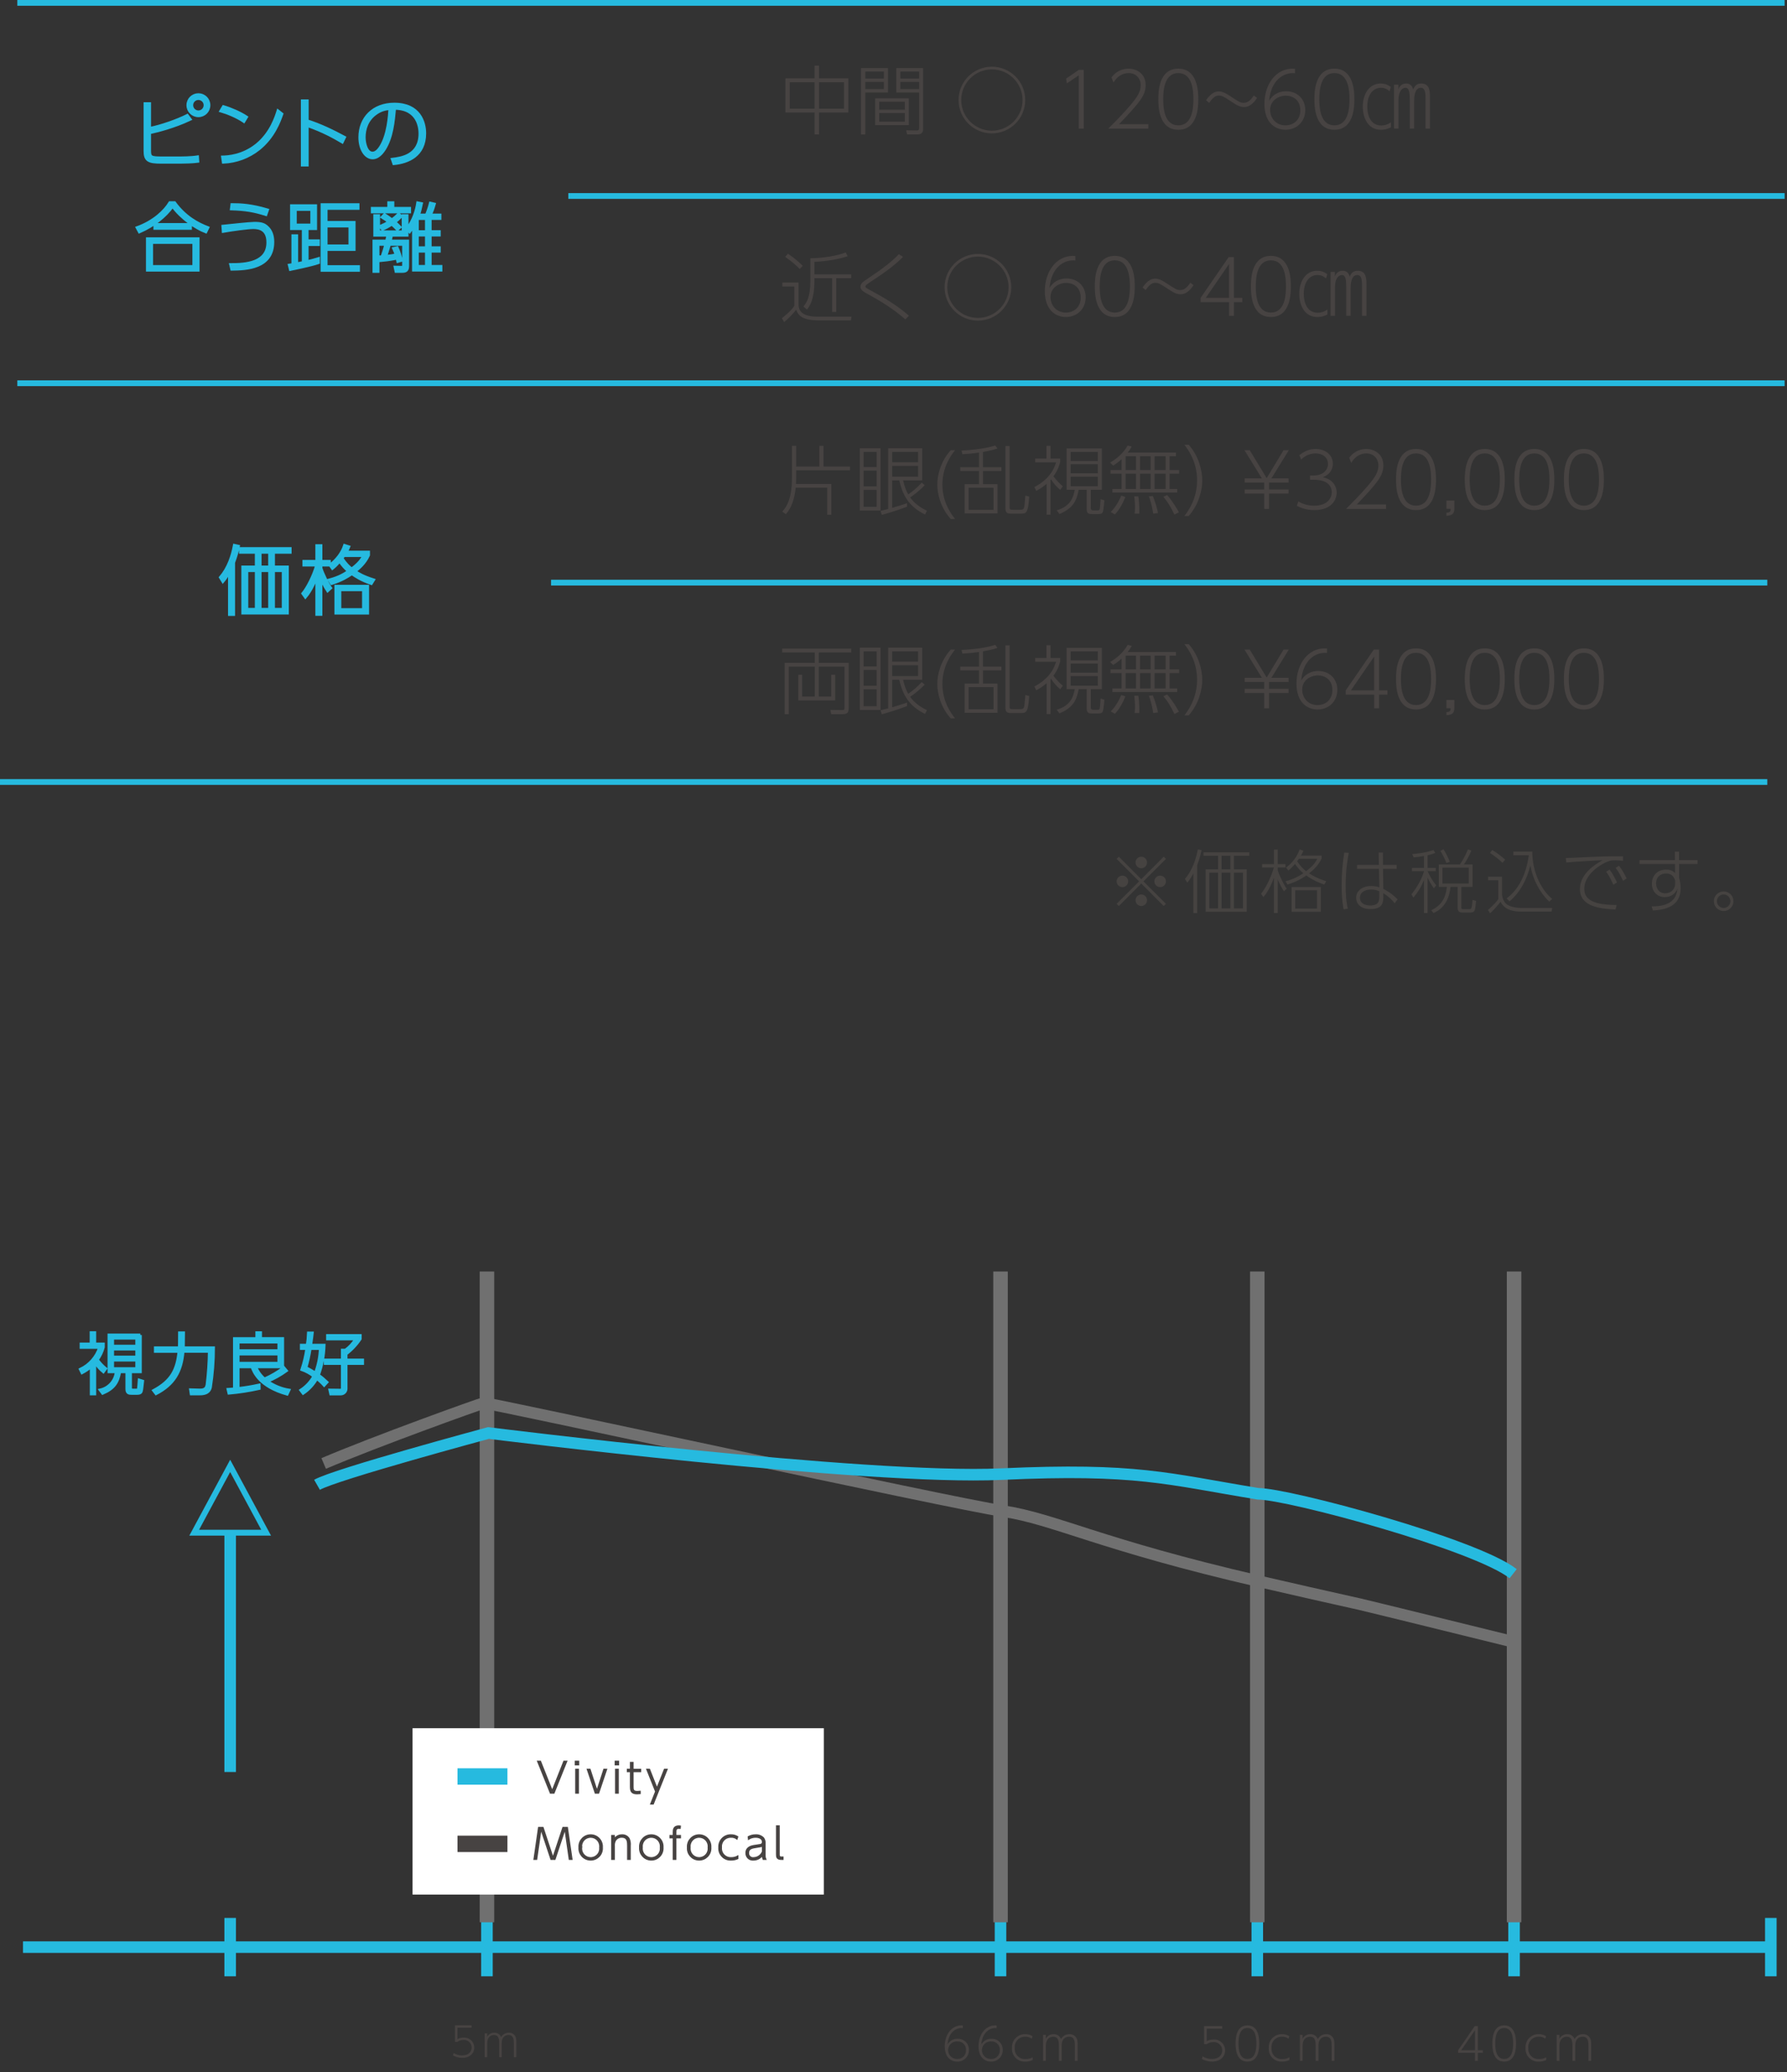 <?xml version="1.0" encoding="utf-8"?>
<!-- Generator: Adobe Illustrator 27.5.0, SVG Export Plug-In . SVG Version: 6.00 Build 0)  -->
<svg version="1.1" id="レイヤー_1" xmlns="http://www.w3.org/2000/svg" xmlns:xlink="http://www.w3.org/1999/xlink" x="0px"
	 y="0px" width="309.41px" height="358.666px" viewBox="0 0 309.41 358.666"
	 style="enable-background:new 0 0 309.41 358.666;" xml:space="preserve">
<rect x="0" y="0" width="309.41" height="358.666" fill="#333333" stroke="none"/>
<style type="text/css">
	.st0{enable-background:new    ;}
	.st1{fill:#474342;}
	.st2{fill:#26BADF;}
	.st3{fill:none;stroke:#26BAE0;stroke-width:0.5;}
	.st4{fill:none;stroke:#26BADF;}
	.st5{fill:#464341;}
	.st6{fill:#26BADF;stroke:#26BAE0;stroke-width:0.5;}
	.st7{fill:none;stroke:#26BADF;stroke-width:2;}
	.st8{fill:none;stroke:#474342;stroke-width:1.5;}
	.st9{fill:none;stroke:#707070;stroke-width:1.5;}
	.st10{fill:none;stroke:#707070;stroke-width:2;}
	.st11{fill:#FFFFFF;}
	.st12{fill:none;stroke:#26BADF;stroke-width:2.835;}
	.st13{fill:none;stroke:#474342;stroke-width:2.835;}
	.st14{fill:#474342;stroke:#474342;stroke-width:0.2;}
</style>
<g id="グループ_2321" transform="translate(-19.001 -22633.066)">
	<g class="st0">
		<path class="st1" d="M160.034,22646.627v-2.197h0.78v2.197h5.07v5.914h-5.07v3.797
			h-0.78v-3.797h-5.044v-5.914H160.034z M160.034,22647.303h-4.29v4.576h4.29
			V22647.303z M165.13,22647.303h-4.316v4.576h4.316V22647.303z"/>
		<path class="st1" d="M172.761,22644.857v4.227h-3.939v7.254h-0.741v-11.48H172.761z
			 M172.046,22645.457h-3.224v1.209h3.224V22645.457z M172.046,22647.25h-3.224v1.236h3.224
			V22647.25z M176.362,22654.727h-5.837v-4.643h5.837V22654.727z M175.673,22650.682h-4.445
			v1.379h4.445V22650.682z M175.673,22652.633h-4.445v1.494h4.445V22652.633z
			 M178.832,22644.857v10.584c0,0.896-0.779,0.896-0.975,0.896h-1.794l-0.169-0.715
			l1.781,0.025c0.351,0,0.468-0.051,0.468-0.428v-6.137h-3.965v-4.227H178.832z
			 M178.144,22645.457h-3.25v1.209h3.25V22645.457z M178.144,22647.25h-3.25v1.236h3.25V22647.25z"/>
		<path class="st1" d="M196.513,22650.383c0,3.186-2.587,5.773-5.772,5.773
			c-3.172,0-5.772-2.574-5.772-5.773c0-3.223,2.613-5.771,5.772-5.771
			C193.912,22644.611,196.513,22647.172,196.513,22650.383z M185.437,22650.383
			c0,2.939,2.392,5.305,5.304,5.305c2.925,0,5.305-2.379,5.305-5.305
			c0-2.938-2.393-5.303-5.305-5.303
			C187.841,22645.08,185.437,22647.42,185.437,22650.383z"/>
		<path class="st1" d="M205.794,22645.158h0.857v10.166h-0.87v-9.219l-2.067,1.404
			l-0.117-0.844L205.794,22645.158z"/>
		<path class="st1" d="M217.832,22654.557v0.768h-6.942
			c0.937-0.924,2.562-2.535,3.913-4.148c1.157-1.377,1.703-2.262,1.703-3.367
			c0-1.209-0.858-2.092-2.067-2.092c-1.144,0-2.041,0.623-2.639,1.637
			l-0.351-0.883c1.117-1.521,2.651-1.521,2.95-1.521
			c1.326,0,2.965,0.793,2.965,2.834c0,1.066-0.364,1.951-1.404,3.238
			c-0.507,0.637-1.534,1.807-3.198,3.535H217.832z"/>
		<path class="st1" d="M219.561,22650.24c0-1.131,0.013-5.291,3.458-5.291
			c3.419,0,3.458,4.121,3.458,5.291c0,1.184-0.039,5.291-3.458,5.291
			C219.573,22655.531,219.561,22651.359,219.561,22650.24z M225.632,22650.24
			c0-1.482-0.169-4.523-2.613-4.523c-2.405,0-2.613,2.951-2.613,4.523
			c0,1.508,0.182,4.525,2.613,4.525
			C225.437,22654.766,225.632,22651.787,225.632,22650.24z"/>
		<path class="st1" d="M227.828,22650.41c0.923-1.34,1.69-1.521,2.197-1.521
			c0.715,0,1.326,0.402,1.938,0.793c1.625,1.066,1.819,1.184,2.404,1.184
			c0.819,0,1.353-0.715,1.729-1.275l0.559,0.43
			c-0.377,0.572-1.131,1.572-2.223,1.572c-0.806,0-1.287-0.311-2.522-1.131
			c-0.896-0.584-1.325-0.857-1.897-0.857s-1.054,0.391-1.651,1.273
			L227.828,22650.41z"/>
		<path class="st1" d="M243.221,22645.742c-2.016-0.207-4.187,1.273-4.473,4.758
			c0.897-1.469,2.236-1.637,2.951-1.637c1.872,0,3.302,1.299,3.302,3.25
			c0,2.145-1.611,3.418-3.419,3.418c-1.755,0-3.653-1.182-3.653-4.484
			c0-3.393,1.989-6.098,4.876-6.098c0.169,0,0.247,0.014,0.416,0.025V22645.742z
			 M241.647,22649.629c-1.287,0-2.73,0.832-2.73,2.457
			c0,1.365,0.962,2.68,2.652,2.68c1.391,0,2.574-0.924,2.574-2.588
			C244.144,22650.24,242.713,22649.629,241.647,22649.629z"/>
		<path class="st1" d="M246.587,22650.24c0-1.131,0.014-5.291,3.458-5.291
			c3.42,0,3.459,4.121,3.459,5.291c0,1.184-0.039,5.291-3.459,5.291
			C246.601,22655.531,246.587,22651.359,246.587,22650.24z M252.658,22650.24
			c0-1.482-0.169-4.523-2.613-4.523c-2.404,0-2.612,2.951-2.612,4.523
			c0,1.508,0.182,4.525,2.612,4.525
			C252.464,22654.766,252.658,22651.787,252.658,22650.24z"/>
		<path class="st1" d="M259.834,22655.104c-0.247,0.117-0.845,0.428-1.729,0.428
			c-2.404,0-3.146-2.314-3.146-4.018c0-2.131,1.092-3.99,3.094-3.99
			c0.923,0,1.431,0.363,1.755,0.586l-0.208,0.754
			c-0.26-0.223-0.688-0.6-1.508-0.6c-1.43,0-2.353,1.287-2.353,3.25
			c0,1.561,0.598,3.277,2.418,3.277c0.637,0,1.156-0.195,1.677-0.547V22655.104z
			 M261.134,22648.498c0.104-0.26,0.403-0.975,1.339-0.975
			c0.963,0,1.157,0.807,1.209,1.041c0.156-0.365,0.43-1.041,1.404-1.041
			c1.508,0,1.508,1.43,1.508,2.496v5.305h-0.767v-4.889c0-1.156,0-2.172-0.832-2.172
			c-1.118,0-1.144,1.809-1.144,2.236v4.824h-0.755v-4.902
			c0-1.326-0.104-2.158-0.74-2.158c-0.585,0-1.209,0.586-1.209,2.094v4.967h-0.768
			v-7.592h0.754V22648.498z"/>
	</g>
	<g class="st0">
		<path class="st1" d="M157.265,22681.975v3.68c0,0.805,0.156,2.223,3.237,2.223h5.928
			l-0.091,0.65h-5.486c-2.964,0-3.627-0.859-4.017-1.859
			c-0.364,0.611-1.612,1.795-2.054,2.145l-0.403-0.662
			c0.143-0.117,1.716-1.34,2.158-2.158v-3.342h-2.08v-0.676H157.265z
			 M157.46,22679.621c-0.65-0.676-1.326-1.248-2.509-2.092l0.481-0.547
			c0.767,0.508,1.833,1.352,2.561,2.105L157.46,22679.621z M160.008,22680.559h6.37
			v0.662h-2.587v5.85h-0.702v-5.85h-3.081v0.559c0,3.172-0.845,4.303-1.274,4.875
			l-0.624-0.52c0.481-0.611,1.196-1.521,1.196-4.381v-3.979
			c2.47-0.039,4.797-0.48,6.136-1.014l0.325,0.662
			c-2.34,0.807-5.356,0.949-5.759,0.977V22680.559z"/>
		<path class="st1" d="M175.751,22688.346c-1.014-0.885-2.886-2.432-6.747-4.512
			c-0.442-0.248-1.014-0.559-1.014-1.119c0-0.584,0.429-0.871,1.248-1.416
			c2.574-1.703,4.303-3.055,5.395-4.238l0.728,0.48
			c-1.833,1.795-3.419,2.848-5.694,4.355c-0.806,0.533-0.819,0.625-0.819,0.742
			c0,0.154,0,0.221,0.78,0.637c3.77,2.002,5.459,3.328,6.76,4.445
			L175.751,22688.346z"/>
		<path class="st1" d="M194.095,22682.793c0,3.186-2.587,5.773-5.772,5.773
			c-3.172,0-5.772-2.574-5.772-5.773c0-3.223,2.613-5.771,5.772-5.771
			C191.494,22677.021,194.095,22679.582,194.095,22682.793z M183.019,22682.793
			c0,2.939,2.392,5.305,5.304,5.305c2.925,0,5.305-2.379,5.305-5.305
			c0-2.938-2.393-5.303-5.305-5.303
			C185.423,22677.49,183.019,22679.83,183.019,22682.793z"/>
		<path class="st1" d="M205.196,22678.152c-2.016-0.207-4.187,1.273-4.473,4.758
			c0.897-1.469,2.236-1.637,2.951-1.637c1.872,0,3.302,1.299,3.302,3.25
			c0,2.145-1.611,3.418-3.419,3.418c-1.755,0-3.653-1.182-3.653-4.484
			c0-3.393,1.989-6.098,4.876-6.098c0.169,0,0.247,0.014,0.416,0.025V22678.152z
			 M203.623,22682.039c-1.287,0-2.73,0.832-2.73,2.457
			c0,1.365,0.962,2.68,2.652,2.68c1.391,0,2.574-0.924,2.574-2.588
			C206.119,22682.65,204.688,22682.039,203.623,22682.039z"/>
		<path class="st1" d="M208.563,22682.65c0-1.131,0.014-5.291,3.458-5.291
			c3.42,0,3.459,4.121,3.459,5.291c0,1.184-0.039,5.291-3.459,5.291
			C208.576,22687.941,208.563,22683.77,208.563,22682.65z M214.634,22682.65
			c0-1.482-0.169-4.523-2.613-4.523c-2.404,0-2.612,2.951-2.612,4.523
			c0,1.508,0.182,4.525,2.612,4.525
			C214.439,22687.176,214.634,22684.197,214.634,22682.65z"/>
		<path class="st1" d="M216.83,22682.82c0.923-1.34,1.69-1.521,2.197-1.521
			c0.715,0,1.326,0.402,1.938,0.793c1.625,1.066,1.819,1.184,2.404,1.184
			c0.819,0,1.353-0.715,1.729-1.275l0.559,0.43
			c-0.377,0.572-1.131,1.572-2.223,1.572c-0.806,0-1.287-0.311-2.522-1.131
			c-0.896-0.584-1.325-0.857-1.897-0.857s-1.054,0.391-1.651,1.273
			L216.83,22682.82z"/>
		<path class="st1" d="M231.807,22687.734v-2.367h-4.927v-0.74l4.862-7.059h0.909v7.059
			h1.443v0.74h-1.443v2.367H231.807z M227.776,22684.627h4.03v-5.863
			L227.776,22684.627z"/>
		<path class="st1" d="M235.589,22682.65c0-1.131,0.014-5.291,3.458-5.291
			c3.42,0,3.459,4.121,3.459,5.291c0,1.184-0.039,5.291-3.459,5.291
			C235.603,22687.941,235.589,22683.77,235.589,22682.65z M241.66,22682.65
			c0-1.482-0.169-4.523-2.613-4.523c-2.404,0-2.612,2.951-2.612,4.523
			c0,1.508,0.182,4.525,2.612,4.525
			C241.466,22687.176,241.66,22684.197,241.66,22682.65z"/>
		<path class="st1" d="M248.836,22687.514c-0.246,0.117-0.845,0.428-1.729,0.428
			c-2.405,0-3.146-2.314-3.146-4.018c0-2.131,1.093-3.99,3.095-3.99
			c0.923,0,1.43,0.363,1.755,0.586l-0.208,0.754
			c-0.26-0.223-0.689-0.6-1.508-0.6c-1.431,0-2.354,1.287-2.354,3.25
			c0,1.561,0.598,3.277,2.418,3.277c0.637,0,1.157-0.195,1.677-0.547V22687.514z
			 M250.137,22680.908c0.104-0.26,0.402-0.975,1.339-0.975
			c0.962,0,1.157,0.807,1.209,1.041c0.156-0.365,0.429-1.041,1.404-1.041
			c1.508,0,1.508,1.43,1.508,2.496v5.305h-0.767v-4.889c0-1.156,0-2.172-0.832-2.172
			c-1.118,0-1.145,1.809-1.145,2.236v4.824h-0.754v-4.902
			c0-1.326-0.104-2.158-0.741-2.158c-0.585,0-1.209,0.586-1.209,2.094v4.967h-0.767
			v-7.592h0.754V22680.908z"/>
	</g>
	<g class="st0">
		<path class="st1" d="M162.946,22716.844v5.33h-0.715v-4.693h-5.46
			c-0.299,2.951-1.287,4.107-1.703,4.59l-0.624-0.443
			c0.585-0.676,1.677-1.949,1.677-5.771v-5.615h0.728v3.588h4.017v-3.588h0.728
			v3.588h4.576v0.637h-9.321v1.365c0,0.455-0.013,0.805-0.026,1.014H162.946z"/>
		<path class="st1" d="M171.461,22710.656v10.789h-3.588v-10.789H171.461z M170.785,22711.305
			h-2.249v2.613h2.249V22711.305z M170.785,22714.529h-2.249v2.73h2.249V22714.529z
			 M170.785,22717.871h-2.249v2.924h2.249V22717.871z M179.105,22717.051
			c-1.014,1.094-2.067,1.809-2.522,2.119c0.729,1.027,1.769,1.77,2.912,2.303
			l-0.325,0.662c-2.82-1.391-3.86-3.303-4.472-5.916h-1.222v4.76
			c1.482-0.443,1.638-0.482,2.573-0.807v0.598
			c-0.936,0.363-2.015,0.754-4.368,1.43l-0.221-0.701
			c0.598-0.143,0.715-0.17,1.326-0.326v-10.516h5.89v5.562h-3.315
			c0.351,1.432,0.624,1.938,0.896,2.432c0.807-0.559,1.495-1.117,2.327-2.027
			L179.105,22717.051z M177.961,22711.305h-4.484v1.781h4.484V22711.305z M177.961,22713.711
			h-4.484v1.871h4.484V22713.711z"/>
		<path class="st1" d="M184.37,22710.994c-0.611,0.766-2.197,2.82-2.197,5.953
			c0,3.199,1.651,5.266,2.197,5.955h-0.754c-1.781-1.963-2.327-4.381-2.327-5.955
			c0-1.561,0.533-3.951,2.327-5.953H184.37z"/>
		<path class="st1" d="M189.206,22713.945h3.186v0.648h-3.186v2.289h2.509v5.057h-5.693
			v-5.057h2.496v-2.289h-3.251v-0.648h3.251v-2.535
			c-1.015,0.143-1.756,0.221-2.887,0.285l-0.143-0.637
			c2.47-0.117,4.407-0.43,5.824-0.871l0.402,0.506
			c-0.767,0.262-1.391,0.416-2.509,0.6V22713.945z M191.026,22717.494h-4.316v3.834
			h4.316V22717.494z M193.809,22710.266v10.465c0,0.508,0.013,0.586,0.598,0.586h1.092
			c0.585,0,0.702-0.078,0.807-0.365c0.078-0.221,0.143-0.988,0.233-2.092
			l0.663,0.168c-0.182,2.873-0.52,2.951-1.43,2.951h-1.742
			c-0.663,0-0.949-0.156-0.949-1.039v-10.674H193.809z"/>
		<path class="st1" d="M202.57,22717.857c-0.676-0.572-1.105-1.066-1.586-1.807
			l-0.091,0.09v6.02h-0.677v-5.342c-0.779,0.676-1.365,0.986-1.794,1.221
			l-0.325-0.662c0.858-0.443,3.017-1.678,3.758-4.277h-3.614v-0.65h1.95v-2.209
			h0.702v2.209h1.677v0.611c-0.195,0.65-0.416,1.416-1.17,2.457
			c0.48,0.637,1.092,1.312,1.625,1.729L202.57,22717.857z M209.785,22717.844h-1.924
			v3.174c0,0.182,0.052,0.402,0.442,0.402h0.754c0.221,0,0.312-0.064,0.364-0.273
			c0.038-0.207,0.091-0.936,0.143-1.678l0.663,0.209
			c-0.039,0.299-0.156,1.664-0.247,1.924c-0.078,0.248-0.182,0.455-0.858,0.455
			h-1.053c-0.429,0-0.91-0.025-0.91-0.818v-3.395h-1.391
			c-0.364,2.055-1.079,3.238-3.328,4.199l-0.481-0.637
			c2.483-0.715,2.912-2.365,3.133-3.562h-1.417v-7.15h6.11V22717.844z
			 M209.083,22711.305h-4.706v1.561h4.706V22711.305z M209.083,22713.424h-4.706v1.574
			h4.706V22713.424z M209.083,22715.582h-4.706v1.664h4.706V22715.582z"/>
		<path class="st1" d="M222.616,22711.41v0.637h-1.104v2.379h1.65v0.637h-1.65v2.652h1.312
			v0.611h-11.219v-0.611h1.599v-2.652h-1.924v-0.637h1.924v-1.873
			c-0.611,0.561-1.131,0.898-1.469,1.105l-0.521-0.52
			c1.015-0.598,2.185-1.469,3.042-2.951l0.702,0.168
			c-0.221,0.391-0.39,0.65-0.688,1.055H222.616z M211.319,22721.693
			c0.936-0.938,1.469-2.002,1.819-2.834l0.716,0.232
			c-0.416,1.041-0.988,2.158-1.82,3.029L211.319,22721.693z M215.7,22712.047h-1.807
			v2.379h1.807V22712.047z M215.7,22715.062h-1.807v2.652h1.807V22715.062z
			 M215.453,22721.979c0.039-0.299,0.065-0.584,0.065-1.117
			c0-0.82-0.078-1.469-0.131-1.873h0.716c0.052,0.365,0.221,1.639,0.155,2.99
			H215.453z M218.223,22712.047h-1.833v2.379h1.833V22712.047z M218.223,22715.062h-1.833
			v2.652h1.833V22715.062z M218.678,22721.979c-0.222-1.404-0.481-2.248-0.755-2.99
			l0.689-0.064c0.52,1.338,0.728,2.119,0.884,2.951L218.678,22721.979z
			 M220.822,22712.047h-1.911v2.379h1.911V22712.047z M220.822,22715.062h-1.911v2.652
			h1.911V22715.062z M222.344,22722.148c-0.599-1.287-1.17-2.225-1.911-3.082
			l0.649-0.299c0.988,1.092,1.729,2.418,2.041,2.977L222.344,22722.148z"/>
		<path class="st1" d="M224.072,22722.381c0.61-0.793,2.197-2.912,2.197-6.162
			c0-3.314-1.639-5.447-2.197-6.162h0.754c1.794,2.041,2.327,4.537,2.34,6.162
			c0,1.613-0.533,4.096-2.34,6.162H224.072z"/>
		<path class="st1" d="M234.511,22718.508v-0.715h3.38v-1.197h-3.38v-0.715h2.978
			l-3.017-4.887h0.91l2.938,4.836l2.925-4.836h0.91l-3.017,4.887h2.978v0.715
			h-3.38v1.197h3.38v0.715h-3.38v2.652h-0.846v-2.652H234.511z"/>
		<path class="st1" d="M243.793,22719.859c0.845,0.52,1.781,0.742,2.769,0.742
			c2.25,0,3.029-1.301,3.029-2.342c0-0.648-0.338-2.145-3.081-2.145h-0.688V22715.375
			h0.702c1.248,0,2.404-0.715,2.404-1.99c0-1.26-1.065-1.832-2.145-1.832
			c-1.404,0-2.236,0.818-2.496,1.066l-0.312-0.754
			c0.846-0.689,1.755-1.08,2.821-1.08c1.547,0,2.978,0.91,2.978,2.561
			c0,0.625-0.234,1.77-1.742,2.328c1.911,0.402,2.405,1.742,2.405,2.664
			c0,1.354-1.001,3.029-3.875,3.029c-1.43,0-2.392-0.428-3.016-0.74L243.793,22719.859z
			"/>
		<path class="st1" d="M258.989,22720.393v0.768h-6.941
			c0.936-0.924,2.561-2.535,3.913-4.148c1.156-1.377,1.703-2.262,1.703-3.367
			c0-1.209-0.858-2.092-2.067-2.092c-1.145,0-2.041,0.623-2.64,1.637
			l-0.351-0.883c1.118-1.521,2.652-1.521,2.951-1.521
			c1.326,0,2.964,0.793,2.964,2.834c0,1.066-0.364,1.951-1.404,3.238
			c-0.507,0.637-1.533,1.807-3.197,3.535H258.989z"/>
		<path class="st1" d="M260.719,22716.076c0-1.131,0.013-5.291,3.458-5.291
			c3.419,0,3.458,4.121,3.458,5.291c0,1.184-0.039,5.291-3.458,5.291
			C260.731,22721.367,260.719,22717.195,260.719,22716.076z M266.79,22716.076
			c0-1.482-0.169-4.523-2.613-4.523c-2.405,0-2.613,2.951-2.613,4.523
			c0,1.508,0.182,4.525,2.613,4.525
			C266.595,22720.602,266.79,22717.623,266.79,22716.076z"/>
		<path class="st1" d="M270.819,22719.717v1.326c0,0.936-0.325,1.248-1.378,1.312v-0.533
			c0.728-0.039,0.728-0.35,0.728-0.676h-0.728v-1.43H270.819z"/>
		<path class="st1" d="M272.626,22716.076c0-1.131,0.014-5.291,3.458-5.291
			c3.42,0,3.459,4.121,3.459,5.291c0,1.184-0.039,5.291-3.459,5.291
			C272.64,22721.367,272.626,22717.195,272.626,22716.076z M278.697,22716.076
			c0-1.482-0.169-4.523-2.613-4.523c-2.404,0-2.612,2.951-2.612,4.523
			c0,1.508,0.182,4.525,2.612,4.525
			C278.503,22720.602,278.697,22717.623,278.697,22716.076z"/>
		<path class="st1" d="M281.206,22716.076c0-1.131,0.014-5.291,3.458-5.291
			c3.42,0,3.459,4.121,3.459,5.291c0,1.184-0.039,5.291-3.459,5.291
			C281.22,22721.367,281.206,22717.195,281.206,22716.076z M287.277,22716.076
			c0-1.482-0.169-4.523-2.613-4.523c-2.404,0-2.612,2.951-2.612,4.523
			c0,1.508,0.182,4.525,2.612,4.525
			C287.083,22720.602,287.277,22717.623,287.277,22716.076z"/>
		<path class="st1" d="M289.786,22716.076c0-1.131,0.013-5.291,3.458-5.291
			c3.419,0,3.458,4.121,3.458,5.291c0,1.184-0.039,5.291-3.458,5.291
			C289.799,22721.367,289.786,22717.195,289.786,22716.076z M295.857,22716.076
			c0-1.482-0.169-4.523-2.613-4.523c-2.405,0-2.613,2.951-2.613,4.523
			c0,1.508,0.182,4.525,2.613,4.525
			C295.662,22720.602,295.857,22717.623,295.857,22716.076z"/>
	</g>
	<g class="st0">
		<path class="st1" d="M166.378,22745.34v0.664h-5.603v1.807h5.174v7.852
			c0,0.857-0.351,1.027-1.131,1.027h-1.898l-0.143-0.74l2.002,0.025
			c0.377,0,0.442-0.039,0.442-0.365v-7.148h-4.446v5.186h2.145v-3.783h0.689v4.447
			h-6.383v-4.447h0.663v3.783h2.184v-5.186h-4.498v8.229h-0.715v-8.879h5.213
			v-1.807h-5.629v-0.664H166.378z"/>
		<path class="st1" d="M171.461,22745.172v10.789h-3.588v-10.789H171.461z M170.785,22745.82
			h-2.249v2.613h2.249V22745.82z M170.785,22749.045h-2.249v2.73h2.249V22749.045z
			 M170.785,22752.387h-2.249v2.924h2.249V22752.387z M179.105,22751.566
			c-1.014,1.094-2.067,1.809-2.522,2.119c0.729,1.027,1.769,1.77,2.912,2.303
			l-0.325,0.662c-2.82-1.391-3.86-3.303-4.472-5.916h-1.222v4.76
			c1.482-0.443,1.638-0.482,2.573-0.807v0.598
			c-0.936,0.363-2.015,0.754-4.368,1.43l-0.221-0.701
			c0.598-0.143,0.715-0.17,1.326-0.326v-10.516h5.89v5.562h-3.315
			c0.351,1.432,0.624,1.938,0.896,2.432c0.807-0.559,1.495-1.117,2.327-2.027
			L179.105,22751.566z M177.961,22745.82h-4.484v1.781h4.484V22745.82z M177.961,22748.227
			h-4.484v1.871h4.484V22748.227z"/>
		<path class="st1" d="M184.37,22745.51c-0.611,0.766-2.197,2.82-2.197,5.953
			c0,3.199,1.651,5.266,2.197,5.955h-0.754c-1.781-1.963-2.327-4.381-2.327-5.955
			c0-1.561,0.533-3.951,2.327-5.953H184.37z"/>
		<path class="st1" d="M189.206,22748.461h3.186v0.648h-3.186v2.289h2.509v5.057h-5.693
			v-5.057h2.496v-2.289h-3.251v-0.648h3.251v-2.535
			c-1.015,0.143-1.756,0.221-2.887,0.285l-0.143-0.637
			c2.47-0.117,4.407-0.43,5.824-0.871l0.402,0.506
			c-0.767,0.262-1.391,0.416-2.509,0.6V22748.461z M191.026,22752.01h-4.316v3.834
			h4.316V22752.01z M193.809,22744.781v10.465c0,0.508,0.013,0.586,0.598,0.586h1.092
			c0.585,0,0.702-0.078,0.807-0.365c0.078-0.221,0.143-0.988,0.233-2.092
			l0.663,0.168c-0.182,2.873-0.52,2.951-1.43,2.951h-1.742
			c-0.663,0-0.949-0.156-0.949-1.039v-10.674H193.809z"/>
		<path class="st1" d="M202.57,22752.373c-0.676-0.572-1.105-1.066-1.586-1.807
			l-0.091,0.09v6.02h-0.677v-5.342c-0.779,0.676-1.365,0.986-1.794,1.221
			l-0.325-0.662c0.858-0.443,3.017-1.678,3.758-4.277h-3.614v-0.65h1.95v-2.209
			h0.702v2.209h1.677v0.611c-0.195,0.65-0.416,1.416-1.17,2.457
			c0.48,0.637,1.092,1.312,1.625,1.729L202.57,22752.373z M209.785,22752.359h-1.924
			v3.174c0,0.182,0.052,0.402,0.442,0.402h0.754c0.221,0,0.312-0.064,0.364-0.273
			c0.038-0.207,0.091-0.936,0.143-1.678l0.663,0.209
			c-0.039,0.299-0.156,1.664-0.247,1.924c-0.078,0.248-0.182,0.455-0.858,0.455
			h-1.053c-0.429,0-0.91-0.025-0.91-0.818v-3.395h-1.391
			c-0.364,2.055-1.079,3.238-3.328,4.199l-0.481-0.637
			c2.483-0.715,2.912-2.365,3.133-3.562h-1.417v-7.15h6.11V22752.359z
			 M209.083,22745.82h-4.706v1.561h4.706V22745.82z M209.083,22747.939h-4.706v1.574
			h4.706V22747.939z M209.083,22750.098h-4.706v1.664h4.706V22750.098z"/>
		<path class="st1" d="M222.616,22745.926v0.637h-1.104v2.379h1.65v0.637h-1.65v2.652h1.312
			v0.611h-11.219v-0.611h1.599v-2.652h-1.924v-0.637h1.924v-1.873
			c-0.611,0.561-1.131,0.898-1.469,1.105l-0.521-0.52
			c1.015-0.598,2.185-1.469,3.042-2.951l0.702,0.168
			c-0.221,0.391-0.39,0.65-0.688,1.055H222.616z M211.319,22756.209
			c0.936-0.938,1.469-2.002,1.819-2.834l0.716,0.232
			c-0.416,1.041-0.988,2.158-1.82,3.029L211.319,22756.209z M215.7,22746.562h-1.807
			v2.379h1.807V22746.562z M215.7,22749.578h-1.807v2.652h1.807V22749.578z
			 M215.453,22756.494c0.039-0.299,0.065-0.584,0.065-1.117
			c0-0.82-0.078-1.469-0.131-1.873h0.716c0.052,0.365,0.221,1.639,0.155,2.99
			H215.453z M218.223,22746.562h-1.833v2.379h1.833V22746.562z M218.223,22749.578h-1.833
			v2.652h1.833V22749.578z M218.678,22756.494c-0.222-1.404-0.481-2.248-0.755-2.99
			l0.689-0.064c0.52,1.338,0.728,2.119,0.884,2.951L218.678,22756.494z
			 M220.822,22746.562h-1.911v2.379h1.911V22746.562z M220.822,22749.578h-1.911v2.652h1.911
			V22749.578z M222.344,22756.664c-0.599-1.287-1.17-2.225-1.911-3.082l0.649-0.299
			c0.988,1.092,1.729,2.418,2.041,2.977L222.344,22756.664z"/>
		<path class="st1" d="M224.072,22756.896c0.61-0.793,2.197-2.912,2.197-6.162
			c0-3.314-1.639-5.447-2.197-6.162h0.754c1.794,2.041,2.327,4.537,2.34,6.162
			c0,1.613-0.533,4.096-2.34,6.162H224.072z"/>
		<path class="st1" d="M234.511,22753.023v-0.715h3.38v-1.197h-3.38v-0.715h2.978
			l-3.017-4.887h0.91l2.938,4.836l2.925-4.836h0.91l-3.017,4.887h2.978v0.715
			h-3.38v1.197h3.38v0.715h-3.38v2.652h-0.846v-2.652H234.511z"/>
		<path class="st1" d="M248.772,22746.094c-2.016-0.207-4.187,1.273-4.473,4.758
			c0.897-1.469,2.236-1.637,2.951-1.637c1.872,0,3.302,1.299,3.302,3.25
			c0,2.145-1.611,3.418-3.419,3.418c-1.755,0-3.653-1.182-3.653-4.484
			c0-3.393,1.989-6.098,4.876-6.098c0.169,0,0.247,0.014,0.416,0.025V22746.094z
			 M247.199,22749.98c-1.287,0-2.73,0.832-2.73,2.457
			c0,1.365,0.962,2.68,2.652,2.68c1.391,0,2.574-0.924,2.574-2.588
			C249.695,22750.592,248.265,22749.98,247.199,22749.98z"/>
		<path class="st1" d="M256.936,22755.676v-2.367h-4.927v-0.74l4.862-7.059h0.909v7.059
			h1.443v0.74h-1.443v2.367H256.936z M252.905,22752.568h4.03v-5.863
			L252.905,22752.568z"/>
		<path class="st1" d="M260.719,22750.592c0-1.131,0.013-5.291,3.458-5.291
			c3.419,0,3.458,4.121,3.458,5.291c0,1.184-0.039,5.291-3.458,5.291
			C260.731,22755.883,260.719,22751.711,260.719,22750.592z M266.79,22750.592
			c0-1.482-0.169-4.523-2.613-4.523c-2.405,0-2.613,2.951-2.613,4.523
			c0,1.508,0.182,4.525,2.613,4.525
			C266.595,22755.117,266.79,22752.139,266.79,22750.592z"/>
		<path class="st1" d="M270.819,22754.232v1.326c0,0.936-0.325,1.248-1.378,1.312v-0.533
			c0.728-0.039,0.728-0.35,0.728-0.676h-0.728v-1.43H270.819z"/>
		<path class="st1" d="M272.626,22750.592c0-1.131,0.014-5.291,3.458-5.291
			c3.42,0,3.459,4.121,3.459,5.291c0,1.184-0.039,5.291-3.459,5.291
			C272.64,22755.883,272.626,22751.711,272.626,22750.592z M278.697,22750.592
			c0-1.482-0.169-4.523-2.613-4.523c-2.404,0-2.612,2.951-2.612,4.523
			c0,1.508,0.182,4.525,2.612,4.525
			C278.503,22755.117,278.697,22752.139,278.697,22750.592z"/>
		<path class="st1" d="M281.206,22750.592c0-1.131,0.014-5.291,3.458-5.291
			c3.42,0,3.459,4.121,3.459,5.291c0,1.184-0.039,5.291-3.459,5.291
			C281.22,22755.883,281.206,22751.711,281.206,22750.592z M287.277,22750.592
			c0-1.482-0.169-4.523-2.613-4.523c-2.404,0-2.612,2.951-2.612,4.523
			c0,1.508,0.182,4.525,2.612,4.525
			C287.083,22755.117,287.277,22752.139,287.277,22750.592z"/>
		<path class="st1" d="M289.786,22750.592c0-1.131,0.013-5.291,3.458-5.291
			c3.419,0,3.458,4.121,3.458,5.291c0,1.184-0.039,5.291-3.458,5.291
			C289.799,22755.883,289.786,22751.711,289.786,22750.592z M295.857,22750.592
			c0-1.482-0.169-4.523-2.613-4.523c-2.405,0-2.613,2.951-2.613,4.523
			c0,1.508,0.182,4.525,2.613,4.525
			C295.662,22755.117,295.857,22752.139,295.857,22750.592z"/>
	</g>
	<g class="st0">
		<path class="st2" d="M44.904,22655.295c1.937-0.363,4.888-1.404,6.526-2.248l0.494,0.662
			c-2.782,1.326-5.811,2.08-7.02,2.326v3.174c0,1.078,0.273,1.195,2.067,1.195
			h3.315c0.078,0,1.729,0,2.912-0.182l0.052,0.766
			c-0.858,0.117-2.171,0.156-3.055,0.156h-3.289c-2.145,0-2.795-0.285-2.795-1.924
			v-8.203h0.793V22655.295z M55.175,22651.277c0,1.014-0.819,1.82-1.82,1.82
			s-1.82-0.807-1.82-1.82s0.819-1.82,1.82-1.82
			S55.175,22650.264,55.175,22651.277z M52.197,22651.277
			c0,0.637,0.52,1.158,1.157,1.158s1.157-0.521,1.157-1.158
			s-0.52-1.156-1.157-1.156S52.197,22650.641,52.197,22651.277z"/>
		<path class="st2" d="M61.232,22654.086c-1.131-0.779-2.808-1.482-3.991-1.82
			l0.442-0.74c1.287,0.377,2.873,1.066,4.004,1.807L61.232,22654.086z
			 M57.541,22660.248c0.897-0.025,3.523-0.143,5.993-2.184
			c2.392-1.99,3.25-4.693,3.601-5.799l0.676,0.533
			c-0.468,1.312-1.43,3.992-3.979,6.045c-1.755,1.404-3.926,2.211-6.162,2.301
			L57.541,22660.248z"/>
		<path class="st2" d="M78.263,22657.648c-1.391-0.82-3.302-1.898-6.071-2.861v6.852
			h-0.845v-11.115h0.845v3.459c2.327,0.74,4.42,1.768,6.461,2.859
			L78.263,22657.648z"/>
		<path class="st2" d="M86.934,22660.639c1.482-0.182,4.784-0.586,4.784-4.459
			c0-0.885-0.221-4.33-4.394-4.369c-0.208,2.275-0.455,5.006-1.755,7.072
			c-0.715,1.131-1.443,1.508-2.041,1.508c-1.261,0-2.223-1.547-2.223-3.549
			c0-3.328,2.327-5.746,5.967-5.746c4.368,0,5.265,3.16,5.265,5.045
			c0,3.848-2.873,5.004-5.343,5.252L86.934,22660.639z M84.112,22652.682
			c-1.586,1.105-2.054,2.744-2.054,4.16c0,1.066,0.403,2.73,1.443,2.73
			c0.416,0,0.884-0.248,1.43-1.117c1.287-2.068,1.495-5.266,1.586-6.605
			C85.595,22651.928,84.854,22652.162,84.112,22652.682z"/>
	</g>
	<g class="st0">
		<path class="st3" d="M44.904,22655.295c1.937-0.363,4.888-1.404,6.526-2.248l0.494,0.662
			c-2.782,1.326-5.811,2.08-7.02,2.326v3.174c0,1.078,0.273,1.195,2.067,1.195
			h3.315c0.078,0,1.729,0,2.912-0.182l0.052,0.766
			c-0.858,0.117-2.171,0.156-3.055,0.156h-3.289c-2.145,0-2.795-0.285-2.795-1.924
			v-8.203h0.793V22655.295z M55.175,22651.277c0,1.014-0.819,1.82-1.82,1.82
			s-1.82-0.807-1.82-1.82s0.819-1.82,1.82-1.82
			S55.175,22650.264,55.175,22651.277z M52.197,22651.277
			c0,0.637,0.52,1.158,1.157,1.158s1.157-0.521,1.157-1.158
			s-0.52-1.156-1.157-1.156S52.197,22650.641,52.197,22651.277z"/>
		<path class="st3" d="M61.232,22654.086c-1.131-0.779-2.808-1.482-3.991-1.82
			l0.442-0.74c1.287,0.377,2.873,1.066,4.004,1.807L61.232,22654.086z
			 M57.541,22660.248c0.897-0.025,3.523-0.143,5.993-2.184
			c2.392-1.99,3.25-4.693,3.601-5.799l0.676,0.533
			c-0.468,1.312-1.43,3.992-3.979,6.045c-1.755,1.404-3.926,2.211-6.162,2.301
			L57.541,22660.248z"/>
		<path class="st3" d="M78.263,22657.648c-1.391-0.82-3.302-1.898-6.071-2.861v6.852
			h-0.845v-11.115h0.845v3.459c2.327,0.74,4.42,1.768,6.461,2.859
			L78.263,22657.648z"/>
		<path class="st3" d="M86.934,22660.639c1.482-0.182,4.784-0.586,4.784-4.459
			c0-0.885-0.221-4.33-4.394-4.369c-0.208,2.275-0.455,5.006-1.755,7.072
			c-0.715,1.131-1.443,1.508-2.041,1.508c-1.261,0-2.223-1.547-2.223-3.549
			c0-3.328,2.327-5.746,5.967-5.746c4.368,0,5.265,3.16,5.265,5.045
			c0,3.848-2.873,5.004-5.343,5.252L86.934,22660.639z M84.112,22652.682
			c-1.586,1.105-2.054,2.744-2.054,4.16c0,1.066,0.403,2.73,1.443,2.73
			c0.416,0,0.884-0.248,1.43-1.117c1.287-2.068,1.495-5.266,1.586-6.605
			C85.595,22651.928,84.854,22652.162,84.112,22652.682z"/>
	</g>
	<g class="st0">
		<path class="st2" d="M42.746,22672.477c2.873-1.041,4.771-2.848,5.668-4.33h0.806
			c1.872,2.549,4.043,3.666,5.772,4.33l-0.351,0.727
			c-1.794-0.688-4.187-2.326-5.759-4.445c-1.339,1.846-3.29,3.367-5.747,4.445
			L42.746,22672.477z M53.302,22674.4v5.434h-8.775v-5.434H53.302z M52.562,22675.037
			h-7.307v4.16h7.307V22675.037z M51.976,22672.594h-6.162v-0.664h6.162V22672.594z"/>
		<path class="st2" d="M58.944,22678.873c2.743,0.012,6.435-0.312,6.435-3.85
			c0-2.312-1.534-2.561-2.535-2.561c-0.884,0-3.679,0.377-5.188,0.65l-0.065-0.885
			c0.897-0.09,4.693-0.506,5.473-0.506c1.196,0,1.677,0.193,2.171,0.637
			c0.702,0.623,1.001,1.521,1.001,2.586c0,4.537-4.603,4.693-7.111,4.721
			L58.944,22678.873z M65.042,22670.201c-2.054-0.65-3.536-0.896-5.98-0.975
			l0.091-0.742c1.573,0,3.406,0.104,6.162,0.924L65.042,22670.201z"/>
		<path class="st2" d="M74.128,22678.535c-1.209,0.428-4.589,1.117-4.849,1.17
			l-0.182-0.742c0.182-0.025,0.234-0.039,0.611-0.09v-4.992h0.663v4.861
			c0.52-0.104,0.715-0.143,1.144-0.234v-5.875H69.474v-3.953h4.173v3.953h-1.469v2.119
			h1.95v0.648h-1.95v2.965c0.845-0.195,1.326-0.324,1.95-0.52V22678.535z
			 M72.984,22669.316h-2.847v2.705h2.847V22669.316z M80.993,22669.135H75.467v2.432
			h4.849v4.68H75.467v2.965h5.603v0.648h-6.305v-11.361h6.228V22669.135z
			 M79.588,22672.189H75.467v3.445h4.121V22672.189z"/>
		<path class="st2" d="M86.309,22668.16h0.715v0.975h2.899v0.611H83.462v-0.611h2.847
			V22668.16z M87.765,22675.947c0.377,0.857,0.546,1.43,0.702,2.197l-0.585,0.168
			c-0.039-0.207-0.065-0.324-0.117-0.559c-1.456,0.287-2.392,0.377-2.86,0.416
			l-0.065-0.637c0.052,0,0.273-0.014,0.312-0.025
			c0.156-0.469,0.455-1.34,0.65-2.146h-1.352v4.682h-0.702v-5.24h2.197
			c0.13-0.611,0.156-0.701,0.221-1.027h-2.275v-3.379h0.663v2.807h4.251v-2.807
			h0.676v3.379h-2.691c-0.052,0.248-0.065,0.326-0.221,1.027h3.016v4.355
			c0,0.729-0.364,0.885-0.936,0.885h-1.079l-0.156-0.729l1.079,0.025
			c0.39,0.014,0.39-0.129,0.39-0.455v-3.523h-2.457
			c-0.026,0.131-0.195,0.754-0.637,2.094c0.624-0.064,1.209-0.143,1.807-0.26
			c-0.117-0.363-0.195-0.598-0.429-1.119L87.765,22675.947z M85.581,22670.227
			c0.468,0.299,0.767,0.494,1.287,0.896c0.442-0.324,0.715-0.559,1.144-0.986
			L88.48,22670.5c-0.468,0.48-0.728,0.701-1.131,1.014
			c0.377,0.326,0.572,0.52,0.91,0.871l-0.455,0.402
			c-0.39-0.416-0.598-0.609-0.962-0.922c-0.702,0.455-1.066,0.637-1.625,0.896
			l-0.338-0.52c0.637-0.273,0.962-0.455,1.469-0.768
			c-0.286-0.234-0.494-0.391-1.183-0.818L85.581,22670.227z M91.977,22668.316
			c-0.182,0.91-0.299,1.338-0.52,1.975h1.378
			c0.338-0.832,0.521-1.402,0.689-2.053l0.676,0.156
			c-0.208,0.74-0.377,1.195-0.676,1.896h1.651v0.6h-1.69v2.273h1.573V22673.75
			h-1.573v2.211h1.573v0.584h-1.573v2.639h1.859v0.637H90.599v-7.682
			c-0.221,0.402-0.377,0.623-0.676,1.039l-0.442-0.455
			c1.17-1.625,1.638-3.211,1.846-4.537L91.977,22668.316z M92.835,22670.891h-1.573
			v2.273h1.573V22670.891z M92.835,22673.75h-1.573v2.211h1.573V22673.75z M92.835,22676.545
			h-1.573v2.639h1.573V22676.545z"/>
	</g>
	<g class="st0">
		<path class="st3" d="M42.746,22672.477c2.873-1.041,4.771-2.848,5.668-4.33h0.806
			c1.872,2.549,4.043,3.666,5.772,4.33l-0.351,0.727
			c-1.794-0.688-4.187-2.326-5.759-4.445c-1.339,1.846-3.29,3.367-5.747,4.445
			L42.746,22672.477z M53.302,22674.4v5.434h-8.775v-5.434H53.302z M52.562,22675.037
			h-7.307v4.16h7.307V22675.037z M51.976,22672.594h-6.162v-0.664h6.162V22672.594z"/>
		<path class="st3" d="M58.944,22678.873c2.743,0.012,6.435-0.312,6.435-3.85
			c0-2.312-1.534-2.561-2.535-2.561c-0.884,0-3.679,0.377-5.188,0.65l-0.065-0.885
			c0.897-0.09,4.693-0.506,5.473-0.506c1.196,0,1.677,0.193,2.171,0.637
			c0.702,0.623,1.001,1.521,1.001,2.586c0,4.537-4.603,4.693-7.111,4.721
			L58.944,22678.873z M65.042,22670.201c-2.054-0.65-3.536-0.896-5.98-0.975
			l0.091-0.742c1.573,0,3.406,0.104,6.162,0.924L65.042,22670.201z"/>
		<path class="st3" d="M74.128,22678.535c-1.209,0.428-4.589,1.117-4.849,1.17
			l-0.182-0.742c0.182-0.025,0.234-0.039,0.611-0.09v-4.992h0.663v4.861
			c0.52-0.104,0.715-0.143,1.144-0.234v-5.875H69.474v-3.953h4.173v3.953h-1.469v2.119
			h1.95v0.648h-1.95v2.965c0.845-0.195,1.326-0.324,1.95-0.52V22678.535z
			 M72.984,22669.316h-2.847v2.705h2.847V22669.316z M80.993,22669.135H75.467v2.432
			h4.849v4.68H75.467v2.965h5.603v0.648h-6.305v-11.361h6.228V22669.135z
			 M79.588,22672.189H75.467v3.445h4.121V22672.189z"/>
		<path class="st3" d="M86.309,22668.16h0.715v0.975h2.899v0.611H83.462v-0.611h2.847
			V22668.16z M87.765,22675.947c0.377,0.857,0.546,1.43,0.702,2.197l-0.585,0.168
			c-0.039-0.207-0.065-0.324-0.117-0.559c-1.456,0.287-2.392,0.377-2.86,0.416
			l-0.065-0.637c0.052,0,0.273-0.014,0.312-0.025
			c0.156-0.469,0.455-1.34,0.65-2.146h-1.352v4.682h-0.702v-5.24h2.197
			c0.13-0.611,0.156-0.701,0.221-1.027h-2.275v-3.379h0.663v2.807h4.251v-2.807
			h0.676v3.379h-2.691c-0.052,0.248-0.065,0.326-0.221,1.027h3.016v4.355
			c0,0.729-0.364,0.885-0.936,0.885h-1.079l-0.156-0.729l1.079,0.025
			c0.39,0.014,0.39-0.129,0.39-0.455v-3.523h-2.457
			c-0.026,0.131-0.195,0.754-0.637,2.094c0.624-0.064,1.209-0.143,1.807-0.26
			c-0.117-0.363-0.195-0.598-0.429-1.119L87.765,22675.947z M85.581,22670.227
			c0.468,0.299,0.767,0.494,1.287,0.896c0.442-0.324,0.715-0.559,1.144-0.986
			L88.48,22670.5c-0.468,0.48-0.728,0.701-1.131,1.014
			c0.377,0.326,0.572,0.52,0.91,0.871l-0.455,0.402
			c-0.39-0.416-0.598-0.609-0.962-0.922c-0.702,0.455-1.066,0.637-1.625,0.896
			l-0.338-0.52c0.637-0.273,0.962-0.455,1.469-0.768
			c-0.286-0.234-0.494-0.391-1.183-0.818L85.581,22670.227z M91.977,22668.316
			c-0.182,0.91-0.299,1.338-0.52,1.975h1.378
			c0.338-0.832,0.521-1.402,0.689-2.053l0.676,0.156
			c-0.208,0.74-0.377,1.195-0.676,1.896h1.651v0.6h-1.69v2.273h1.573V22673.75
			h-1.573v2.211h1.573v0.584h-1.573v2.639h1.859v0.637H90.599v-7.682
			c-0.221,0.402-0.377,0.623-0.676,1.039l-0.442-0.455
			c1.17-1.625,1.638-3.211,1.846-4.537L91.977,22668.316z M92.835,22670.891h-1.573
			v2.273h1.573V22670.891z M92.835,22673.75h-1.573v2.211h1.573V22673.75z M92.835,22676.545
			h-1.573v2.639h1.573V22676.545z"/>
	</g>
	<g class="st0">
		<path class="st2" d="M59.449,22739.432h-0.715v-7.436
			c-0.52,0.961-0.806,1.326-1.144,1.729l-0.429-0.703
			c1.391-1.637,2.067-3.678,2.418-5.551l0.702,0.156
			c-0.234,1.066-0.416,1.689-0.832,2.82V22739.432z M69.238,22728.668H66.353v2.547
			h2.405v7.969h-7.722v-7.969h2.34v-2.547h-2.743v-0.639h8.606V22728.668z
			 M63.376,22731.84h-1.638v6.707h1.638V22731.84z M65.689,22728.668h-1.651v2.547
			h1.651V22728.668z M65.689,22731.84h-1.651v6.707h1.651V22731.84z M68.043,22731.84
			H66.353v6.707h1.69V22731.84z"/>
		<path class="st2" d="M75.725,22735.336c-0.637-0.961-1.066-1.988-1.157-2.209v6.291
			h-0.715v-6.617c-0.312,0.832-0.949,2.432-1.976,3.627l-0.442-0.623
			c0.819-1.002,1.859-3.016,2.405-4.928h-2.223v-0.637h2.236v-2.717h0.715v2.717
			h1.456v0.637H74.568v0.508c0.247,0.896,1.183,2.807,1.677,3.471L75.725,22735.336
			z M83.292,22734.076c-1.781-0.611-2.704-1.248-3.367-1.703
			c-0.793,0.533-1.768,1.156-3.523,1.703l-0.377-0.611
			c1.742-0.469,2.626-1.041,3.341-1.521c-0.624-0.533-1.001-0.936-1.56-1.742
			c-0.611,0.715-0.884,0.949-1.248,1.248l-0.416-0.572
			c1.183-0.883,2.093-2.094,2.522-3.393l0.728,0.234
			c-0.104,0.26-0.182,0.441-0.468,0.922h3.887v0.521
			c-0.637,1.416-1.703,2.287-2.353,2.807c0.637,0.416,1.339,0.871,3.224,1.482
			L83.292,22734.076z M82.654,22739.197H77.155v-4.654h5.5V22739.197z M81.939,22735.154
			h-4.095v3.432h4.095V22735.154z M78.533,22729.238
			c-0.117,0.17-0.182,0.262-0.325,0.469c0.715,1.041,1.144,1.418,1.677,1.859
			c0.598-0.455,1.612-1.248,2.093-2.328H78.533z"/>
	</g>
	<g class="st0">
		<path class="st3" d="M59.449,22739.432h-0.715v-7.436
			c-0.52,0.961-0.806,1.326-1.144,1.729l-0.429-0.703
			c1.391-1.637,2.067-3.678,2.418-5.551l0.702,0.156
			c-0.234,1.066-0.416,1.689-0.832,2.82V22739.432z M69.238,22728.668H66.353v2.547
			h2.405v7.969h-7.722v-7.969h2.34v-2.547h-2.743v-0.639h8.606V22728.668z
			 M63.376,22731.84h-1.638v6.707h1.638V22731.84z M65.689,22728.668h-1.651v2.547
			h1.651V22728.668z M65.689,22731.84h-1.651v6.707h1.651V22731.84z M68.043,22731.84
			H66.353v6.707h1.69V22731.84z"/>
		<path class="st3" d="M75.725,22735.336c-0.637-0.961-1.066-1.988-1.157-2.209v6.291
			h-0.715v-6.617c-0.312,0.832-0.949,2.432-1.976,3.627l-0.442-0.623
			c0.819-1.002,1.859-3.016,2.405-4.928h-2.223v-0.637h2.236v-2.717h0.715v2.717
			h1.456v0.637H74.568v0.508c0.247,0.896,1.183,2.807,1.677,3.471L75.725,22735.336
			z M83.292,22734.076c-1.781-0.611-2.704-1.248-3.367-1.703
			c-0.793,0.533-1.768,1.156-3.523,1.703l-0.377-0.611
			c1.742-0.469,2.626-1.041,3.341-1.521c-0.624-0.533-1.001-0.936-1.56-1.742
			c-0.611,0.715-0.884,0.949-1.248,1.248l-0.416-0.572
			c1.183-0.883,2.093-2.094,2.522-3.393l0.728,0.234
			c-0.104,0.26-0.182,0.441-0.468,0.922h3.887v0.521
			c-0.637,1.416-1.703,2.287-2.353,2.807c0.637,0.416,1.339,0.871,3.224,1.482
			L83.292,22734.076z M82.654,22739.197H77.155v-4.654h5.5V22739.197z M81.939,22735.154
			h-4.095v3.432h4.095V22735.154z M78.533,22729.238
			c-0.117,0.17-0.182,0.262-0.325,0.469c0.715,1.041,1.144,1.418,1.677,1.859
			c0.598-0.455,1.612-1.248,2.093-2.328H78.533z"/>
	</g>
	<line id="線_4083" class="st4" x1="22" y1="22633.566" x2="327.999" y2="22633.566"/>
	<line id="線_4084" class="st4" x1="22" y1="22699.402" x2="327.999" y2="22699.402"/>
	<line id="線_4086" class="st4" x1="19.001" y1="22768.434" x2="325" y2="22768.434"/>
	<line id="線_4087" class="st4" x1="117.408" y1="22666.992" x2="328" y2="22666.992"/>
	<line id="線_4088" class="st4" x1="114.408" y1="22733.918" x2="325" y2="22733.918"/>
	<g class="st0">
		<path class="st5" d="M212.722,22789.902l-0.384-0.383l3.898-3.887l-3.898-3.885
			l0.384-0.385l3.886,3.898l3.887-3.898l0.384,0.385l-3.898,3.885l3.898,3.887
			l-0.384,0.383l-3.887-3.896L212.722,22789.902z M214.341,22785.633
			c0,0.541-0.443,0.996-0.995,0.996s-1.008-0.443-1.008-0.996
			c0-0.551,0.456-0.994,1.008-0.994S214.341,22785.094,214.341,22785.633z
			 M217.604,22782.371c0,0.527-0.432,0.996-0.996,0.996
			c-0.552,0-0.995-0.457-0.995-0.996c0-0.564,0.456-1.008,0.995-1.008
			C217.172,22781.363,217.604,22781.82,217.604,22782.371z M217.604,22788.896
			c0,0.539-0.432,1.006-0.996,1.006c-0.552,0-0.995-0.455-0.995-1.006
			c0-0.553,0.456-0.996,0.995-0.996
			C217.172,22787.9,217.604,22788.355,217.604,22788.896z M220.878,22785.633
			c0,0.541-0.444,0.996-1.008,0.996c-0.54,0-0.995-0.443-0.995-0.996
			c0-0.551,0.455-0.994,0.995-0.994
			C220.434,22784.639,220.878,22785.094,220.878,22785.633z"/>
		<path class="st5" d="M226.282,22791.127h-0.66v-6.861
			c-0.479,0.889-0.743,1.225-1.056,1.596l-0.396-0.648
			c1.283-1.51,1.907-3.393,2.231-5.121l0.647,0.145
			c-0.216,0.984-0.384,1.559-0.768,2.604V22791.127z M235.313,22781.195h-2.662v2.352
			h2.219v7.352h-7.124v-7.352h2.159v-2.352h-2.531v-0.588h7.939V22781.195z
			 M229.904,22784.123h-1.512v6.188h1.512V22784.123z M232.039,22781.195h-1.523v2.352
			h1.523V22781.195z M232.039,22784.123h-1.523v6.188h1.523V22784.123z M234.21,22784.123
			h-1.56v6.188h1.56V22784.123z"/>
		<path class="st5" d="M241.305,22787.348c-0.588-0.887-0.983-1.834-1.067-2.037v5.805
			h-0.66v-6.105c-0.287,0.768-0.875,2.242-1.822,3.346l-0.408-0.576
			c0.756-0.922,1.715-2.781,2.219-4.545h-2.051v-0.588h2.062v-2.506h0.66v2.506h1.343
			v0.588h-1.343v0.469c0.228,0.826,1.092,2.59,1.547,3.201L241.305,22787.348z
			 M248.285,22786.186c-1.644-0.564-2.495-1.152-3.106-1.572
			c-0.731,0.492-1.631,1.068-3.25,1.572l-0.349-0.564
			c1.607-0.432,2.423-0.959,3.083-1.402c-0.576-0.492-0.924-0.863-1.439-1.607
			c-0.563,0.66-0.815,0.875-1.151,1.15l-0.384-0.527
			c1.092-0.814,1.931-1.93,2.327-3.131l0.671,0.217
			c-0.096,0.24-0.168,0.408-0.432,0.852h3.586v0.48
			c-0.588,1.307-1.571,2.109-2.171,2.59c0.588,0.385,1.235,0.803,2.975,1.367
			L248.285,22786.186z M247.697,22790.91h-5.073v-4.293h5.073V22790.91z
			 M247.037,22787.18h-3.777v3.168h3.777V22787.18z M243.896,22781.723
			c-0.108,0.156-0.168,0.24-0.3,0.434c0.659,0.959,1.055,1.307,1.547,1.715
			c0.552-0.42,1.487-1.152,1.931-2.148H243.896z"/>
		<path class="st5" d="M252.526,22780.705c-0.216,1.223-0.528,2.949-0.528,5.637
			c0,2.471,0.252,3.537,0.372,4.018l-0.72,0.119
			c-0.3-1.402-0.348-2.83-0.348-4.258c0-1.943,0.144-3.658,0.456-5.576
			L252.526,22780.705z M260.825,22782.779v0.695h-2.362l0.048,3.455
			c1.343,0.67,2.135,1.463,2.471,1.822l-0.504,0.684
			c-0.468-0.66-1.199-1.307-1.967-1.752v0.553c0,0.924,0,2.195-2.219,2.195
			c-1.907,0-2.482-1.117-2.482-1.955c0-1.225,1.104-2.039,2.59-2.039
			c0.145,0,0.744,0,1.428,0.215l-0.072-3.178h-3.79v-0.695h3.778l-0.036-2.135
			h0.731l0.024,2.135H260.825z M257.815,22787.348
			c-0.312-0.131-0.696-0.299-1.392-0.299c-1.02,0-1.955,0.408-1.955,1.416
			c0,1.258,1.415,1.342,1.764,1.342c1.583,0,1.583-0.887,1.583-1.619V22787.348z"/>
		<path class="st5" d="M266.182,22783.295h1.415v0.576h-1.415
			c0.455,0.994,0.791,1.559,1.487,2.457l-0.396,0.504
			c-0.491-0.658-0.852-1.33-1.091-1.846v6.129h-0.624v-5.709
			c-0.504,1.234-0.972,1.99-1.835,3.033l-0.336-0.562
			c1.583-1.932,2.171-3.887,2.171-4.006h-2.087v-0.576h2.087v-2.062
			c-0.972,0.18-1.367,0.215-1.787,0.24l-0.252-0.576
			c0.444-0.025,2.147-0.156,3.67-0.684l0.336,0.492
			c-0.348,0.143-0.563,0.227-1.343,0.406V22783.295z M273.965,22782.707v3.887h-1.942
			v3.43c0,0.383,0,0.42,0.443,0.42h0.924c0.359,0,0.455-0.012,0.575-1.596
			l0.612,0.168c-0.145,1.416-0.192,1.596-0.312,1.764
			c-0.155,0.227-0.516,0.252-0.804,0.252h-1.175c-0.456,0-0.899-0.072-0.899-0.793
			v-3.645h-1.235c-0.348,3.262-2.183,4.186-2.95,4.521l-0.384-0.48
			c1.667-0.816,2.47-1.943,2.698-4.041h-1.392v-3.887h3.646
			c0.743-1.031,1.295-2.338,1.403-2.615l0.587,0.217
			c-0.3,0.744-0.779,1.643-1.283,2.398H273.965z M269.443,22782.455
			c-0.275-0.707-0.6-1.379-1.056-2.1l0.54-0.275
			c0.408,0.611,0.863,1.523,1.092,2.146L269.443,22782.455z M273.306,22783.258h-4.558
			v2.748h4.558V22783.258z"/>
		<path class="st5" d="M279.069,22784.83v3.143c0.061,0.359,0.216,1.33,1.032,1.775
			c0.623,0.334,1.559,0.49,2.254,0.49h5.409l-0.12,0.625h-5.301
			c-2.543,0-3.19-1.104-3.538-1.691c-0.372,0.492-1.151,1.414-1.799,1.99
			l-0.372-0.576c0.996-0.875,1.56-1.535,1.787-1.871v-3.273h-1.774v-0.611H279.069z
			 M279.142,22782.42c-0.504-0.516-1.487-1.283-2.159-1.703l0.384-0.516
			c0.72,0.42,1.571,1.055,2.243,1.678L279.142,22782.42z M279.861,22788.584
			c0.768-0.588,3.143-2.422,3.85-7.473h-2.675v-0.635h3.274
			c-0.012,3.85,1.812,6.885,3.442,8.191l-0.516,0.48
			c-1.728-1.691-2.831-3.898-3.263-6.273c-0.587,2.387-1.727,4.629-3.609,6.225
			L279.861,22788.584z"/>
		<path class="st5" d="M300.018,22782.059c-0.636-0.047-0.972-0.07-1.332-0.07
			c-0.707,0-0.911,0.07-1.104,0.143c-1.906,0.672-4.27,2.566-4.27,4.75
			c0,1.391,0.696,2.842,5.602,2.842l-0.192,0.779
			c-2.614-0.119-6.164-0.467-6.164-3.537c0-2.65,2.65-4.307,3.922-4.99
			c-1.044,0.025-5.062,0.266-6.285,0.396l-0.084-0.779
			c0.528,0,2.111-0.084,3.406-0.145c3.202-0.156,4.03-0.156,6.501-0.156V22782.059z
			 M297.69,22783.594c0.563,0.744,0.852,1.32,1.283,2.232l-0.636,0.395
			c-0.216-0.504-0.588-1.367-1.235-2.266L297.69,22783.594z M299.321,22782.924
			c0.647,0.838,1.056,1.631,1.319,2.205l-0.623,0.408
			c-0.336-0.756-0.684-1.463-1.271-2.242L299.321,22782.924z"/>
		<path class="st5" d="M312.93,22781.951v0.672h-3.202v2.375
			c0.071,0.264,0.144,0.562,0.191,0.887c0.048,0.312,0.072,0.637,0.072,0.961
			c0,2.553-1.787,3.693-4.798,3.824l-0.216-0.707
			c4.065,0.049,4.366-2.135,4.449-3.07c-0.323,0.947-1.199,1.463-2.183,1.463
			c-1.367,0-2.23-1.031-2.23-2.314c0-1.176,0.731-2.447,2.471-2.447
			c0.995,0,1.392,0.445,1.547,0.613l-0.012-1.584h-6.152v-0.672h6.141l-0.013-1.463
			h0.732v1.463H312.93z M309.043,22785.502c-0.155-0.553-0.527-1.236-1.559-1.236
			c-0.84,0-1.739,0.492-1.739,1.715c0,0.721,0.384,1.717,1.583,1.717
			c1.092,0,1.715-0.816,1.715-1.619V22785.502z"/>
		<path class="st5" d="M319.138,22789.064c0,0.947-0.768,1.703-1.691,1.703
			c-0.947,0-1.703-0.756-1.703-1.703c0-0.949,0.768-1.691,1.703-1.691
			C318.37,22787.373,319.138,22788.115,319.138,22789.064z M316.271,22789.064
			c0,0.646,0.528,1.174,1.176,1.174c0.636,0,1.163-0.527,1.163-1.174
			c0-0.648-0.527-1.164-1.163-1.164
			C316.799,22787.9,316.271,22788.416,316.271,22789.064z"/>
	</g>
</g>
<g id="グループ_16" transform="translate(-712.764 -492.43)">
	<path id="パス_2143" class="st1" d="M794.418,843.014h-2.874v2.867h0.424
		c0.288-0.22,0.642-0.335,1.004-0.326c0.722-0.076,1.37,0.448,1.446,1.17
		c0.005,0.045,0.007,0.091,0.007,0.136c0,0.727-0.523,1.37-1.652,1.37
		c-0.514,0.004-1.018-0.138-1.455-0.41l-0.134,0.41
		c0.496,0.271,1.052,0.414,1.617,0.417c1.32,0,2.083-0.791,2.083-1.782
		c-0.005-0.959-0.787-1.733-1.747-1.727c-0.049,0-0.097,0.003-0.146,0.007
		c-0.359-0.005-0.713,0.083-1.027,0.257v-1.973h2.453V843.014z M799.636,848.535
		v-2.535c0.002-0.202,0.038-0.403,0.106-0.593
		c0.169-0.443,0.6-0.729,1.073-0.713c0.911,0,0.911,0.883,0.911,1.476v2.365
		h0.438v-2.598c0.016-0.289-0.02-0.578-0.106-0.854
		c-0.184-0.506-0.683-0.827-1.22-0.784c-0.542-0.005-1.044,0.288-1.306,0.763
		c-0.189-0.488-0.673-0.797-1.195-0.763c-0.507-0.012-0.978,0.264-1.214,0.713
		v-0.6h-0.438v4.124h0.438v-2.415c0-1.091,0.635-1.426,1.172-1.426
		c0.899,0,0.899,0.876,0.899,1.469v2.372H799.636z"/>
	<path id="パス_2145" class="st1" d="M924.38,843.153h-3.135v3.127h0.462
		c0.313-0.238,0.698-0.363,1.091-0.354c0.788-0.084,1.495,0.487,1.579,1.274
		c0.005,0.05,0.008,0.1,0.008,0.151c0.003,0.793-0.567,1.494-1.8,1.494
		c-0.561,0.003-1.111-0.153-1.587-0.449l-0.146,0.449
		c0.541,0.296,1.147,0.452,1.764,0.454c1.44,0,2.272-0.863,2.272-1.941
		c-0.004-1.047-0.856-1.891-1.903-1.887c-0.054,0-0.108,0.003-0.162,0.008
		c-0.39-0.006-0.775,0.089-1.117,0.277v-2.149h2.673V843.153z M928.747,849.3
		c2.026,0,2.049-2.434,2.049-3.135c0-0.701-0.023-3.135-2.049-3.135
		c-2.041,0-2.049,2.465-2.049,3.135S926.706,849.3,928.747,849.3z
		 M928.747,848.845c-1.44,0-1.548-1.787-1.548-2.681
		c0-0.932,0.123-2.681,1.548-2.681c1.448,0,1.548,1.802,1.548,2.681
		C930.296,847.081,930.18,848.845,928.747,848.845z M936.027,848.545
		c-0.383,0.216-0.816,0.327-1.256,0.321c-0.971,0.054-1.802-0.689-1.856-1.66
		c-0.005-0.096-0.003-0.193,0.008-0.289c-0.096-0.966,0.609-1.827,1.575-1.923
		c0.077-0.008,0.155-0.01,0.233-0.008c0.408-0.022,0.81,0.104,1.132,0.354
		l0.139-0.439c-0.384-0.24-0.831-0.36-1.284-0.347
		c-1.229-0.028-2.248,0.945-2.277,2.174c-0.002,0.067-0,0.134,0.004,0.201
		c-0.099,1.21,0.802,2.271,2.012,2.37c0.094,0.008,0.189,0.009,0.283,0.005
		c0.443,0.007,0.881-0.085,1.284-0.27L936.027,848.545z M941.049,849.177v-2.765
		c0.002-0.221,0.041-0.439,0.116-0.647c0.184-0.483,0.654-0.795,1.171-0.778
		c0.994,0,0.994,0.963,0.994,1.61v2.581h0.478v-2.835
		c0.017-0.315-0.022-0.631-0.116-0.932c-0.201-0.553-0.747-0.903-1.333-0.855
		c-0.593-0.006-1.141,0.315-1.425,0.834c-0.205-0.533-0.732-0.87-1.302-0.834
		c-0.553-0.013-1.066,0.289-1.325,0.778v-0.655h-0.478v4.499h0.478v-2.632
		c0-1.194,0.693-1.556,1.279-1.556c0.978,0,0.978,0.955,0.978,1.605v2.583H941.049
		z"/>
	<path id="パス_2146" class="st1" d="M968.647,849.177v-1.402h0.855v-0.439h-0.855v-4.183h-0.539
		l-2.881,4.183v0.439h2.922v1.402H968.647z M968.149,843.862v3.474h-2.391
		L968.149,843.862z M973.208,849.3c2.026,0,2.049-2.434,2.049-3.135
		c0-0.701-0.023-3.135-2.049-3.135c-2.041,0-2.049,2.465-2.049,3.135
		S971.166,849.3,973.208,849.3z M973.208,848.845c-1.44,0-1.548-1.787-1.548-2.681
		c0-0.932,0.123-2.681,1.548-2.681c1.448,0,1.548,1.802,1.548,2.681
		C974.756,847.081,974.64,848.845,973.208,848.845z M980.487,848.545
		c-0.383,0.216-0.816,0.327-1.256,0.321c-0.971,0.054-1.802-0.689-1.856-1.66
		c-0.005-0.096-0.003-0.193,0.008-0.289c-0.096-0.966,0.609-1.827,1.575-1.923
		c0.077-0.008,0.155-0.01,0.233-0.008c0.408-0.022,0.81,0.104,1.132,0.354
		l0.139-0.439c-0.384-0.24-0.831-0.36-1.284-0.347
		c-1.229-0.028-2.249,0.945-2.277,2.174c-0.002,0.067-0,0.134,0.004,0.201
		c-0.099,1.21,0.802,2.271,2.012,2.37c0.094,0.008,0.189,0.009,0.283,0.005
		c0.443,0.007,0.881-0.085,1.284-0.27L980.487,848.545z M985.509,849.177v-2.765
		c0.002-0.221,0.041-0.439,0.116-0.647c0.184-0.483,0.654-0.795,1.171-0.778
		c0.994,0,0.994,0.963,0.994,1.61v2.581h0.478v-2.835
		c0.017-0.315-0.022-0.631-0.116-0.932c-0.201-0.553-0.746-0.903-1.333-0.855
		c-0.593-0.006-1.141,0.315-1.425,0.834c-0.205-0.533-0.732-0.87-1.302-0.834
		c-0.553-0.013-1.066,0.289-1.325,0.778v-0.655h-0.478v4.499h0.478v-2.632
		c0-1.194,0.693-1.556,1.279-1.556c0.978,0,0.978,0.955,0.978,1.605v2.583H985.509
		z"/>
	<path id="パス_2144" class="st1" d="M879.474,843.045c-0.1-0.008-0.146-0.015-0.247-0.015
		c-1.71,0-2.886,1.602-2.886,3.613c0,1.957,1.122,2.658,2.162,2.658
		c1.082,0.036,1.989-0.812,2.026-1.894c0.001-0.044,0.001-0.088,0-0.132
		c0.033-1.031-0.777-1.894-1.808-1.927c-0.049-0.002-0.099-0.001-0.148,0.001
		c-0.717-0.022-1.388,0.35-1.749,0.971c0.169-2.064,1.456-2.943,2.65-2.819
		V843.045z M880.021,847.315c0.042,0.803-0.576,1.488-1.379,1.53
		c-0.049,0.003-0.097,0.003-0.146,0c-0.849,0.02-1.552-0.652-1.572-1.501
		c-0.001-0.029-0-0.057,0-0.086c0.032-0.837,0.736-1.49,1.573-1.458
		c0.015,0.001,0.03,0.001,0.044,0.002c0.776-0.042,1.439,0.554,1.481,1.33
		C880.026,847.194,880.025,847.254,880.021,847.315z M885.328,843.045
		c-0.1-0.008-0.146-0.015-0.247-0.015c-1.71,0-2.889,1.605-2.889,3.613
		c0,1.957,1.125,2.658,2.165,2.658c1.082,0.036,1.989-0.812,2.026-1.894
		c0.001-0.044,0.001-0.088,0-0.132c0.033-1.031-0.777-1.894-1.808-1.927
		c-0.049-0.002-0.099-0.001-0.148,0.001c-0.717-0.022-1.388,0.35-1.749,0.971
		c0.169-2.064,1.456-2.943,2.65-2.819V843.045z M885.875,847.315
		c0.042,0.803-0.576,1.488-1.379,1.53c-0.049,0.003-0.097,0.003-0.146,0
		c-0.849,0.02-1.552-0.652-1.572-1.501c-0.001-0.029-0-0.057,0-0.086
		c0.032-0.837,0.736-1.49,1.573-1.458c0.015,0.001,0.03,0.001,0.044,0.002
		c0.776-0.042,1.439,0.554,1.481,1.33
		C885.88,847.194,885.879,847.254,885.875,847.315z M891.567,848.545
		c-0.383,0.216-0.816,0.327-1.256,0.321c-0.971,0.054-1.802-0.689-1.856-1.66
		c-0.005-0.096-0.003-0.193,0.008-0.289c-0.096-0.966,0.609-1.827,1.575-1.923
		c0.077-0.008,0.155-0.01,0.233-0.008c0.408-0.022,0.81,0.104,1.132,0.354
		l0.139-0.439c-0.384-0.24-0.831-0.36-1.284-0.347
		c-1.229-0.028-2.248,0.945-2.277,2.174c-0.002,0.067-0,0.134,0.004,0.201
		c-0.099,1.21,0.802,2.271,2.012,2.37c0.094,0.008,0.189,0.009,0.283,0.005
		c0.443,0.007,0.881-0.085,1.284-0.27L891.567,848.545z M896.59,849.177v-2.765
		c0.002-0.221,0.041-0.439,0.116-0.647c0.184-0.483,0.654-0.795,1.171-0.778
		c0.994,0,0.994,0.963,0.994,1.61v2.581h0.478v-2.835
		c0.017-0.315-0.022-0.631-0.116-0.932c-0.201-0.553-0.747-0.903-1.333-0.855
		c-0.593-0.006-1.141,0.315-1.425,0.834c-0.205-0.533-0.732-0.87-1.302-0.834
		c-0.553-0.013-1.066,0.289-1.325,0.778v-0.655h-0.478v4.499h0.478v-2.632
		c0-1.194,0.693-1.556,1.279-1.556c0.978,0,0.978,0.955,0.978,1.605v2.583H896.59
		z"/>
	<path id="パス_2140" class="st6" d="M737.065,723.524h-5.428v6.355h1.259
		c-0.135,1.551-1.264,2.834-2.785,3.166l0.427,0.566
		c1.999-0.855,2.632-1.906,2.958-3.732h1.236v3.017
		c0,0.706,0.427,0.728,0.809,0.728h0.936c0.601,0,0.693-0.185,0.763-0.404
		c0.081-0.231,0.185-1.444,0.22-1.71l-0.588-0.186
		c-0.046,0.659-0.092,1.306-0.128,1.491c-0.046,0.185-0.128,0.243-0.321,0.243
		h-0.673c-0.347,0-0.393-0.196-0.393-0.358v-2.819h1.707V723.524z M736.441,727.348
		h-4.18v-1.398h4.183L736.441,727.348z M736.441,725.453h-4.18v-1.387h4.183
		L736.441,725.453z M736.441,729.347h-4.18v-1.476h4.183L736.441,729.347z
		 M731.057,729.347c-0.541-0.453-1.026-0.969-1.444-1.537
		c0.482-0.655,0.835-1.396,1.04-2.182v-0.543h-1.488v-1.964h-0.624v1.964h-1.733
		v0.578h3.21c-0.539,1.674-1.747,3.05-3.338,3.801l0.289,0.589
		c0.574-0.297,1.109-0.662,1.596-1.087v4.75h0.601v-5.351l0.081-0.081
		c0.382,0.607,0.858,1.149,1.412,1.605L731.057,729.347z M743.836,724.956
		c0,0.381-0.023,0.67-0.023,0.786h-4.146v0.612h4.09
		c-0.312,3.201-1.294,5.107-4.391,6.782l0.416,0.543
		c3.062-1.594,4.391-3.787,4.68-7.326h4.552
		c-0.027,1.939-0.159,3.875-0.395,5.8c-0.092,0.404-0.22,0.936-1.284,0.899
		l-1.568-0.044l0.104,0.706h1.502c1.525,0,1.733-0.786,1.826-1.155
		c0.351-2.255,0.528-4.534,0.531-6.817h-5.234
		c0.023-0.266,0.023-0.52,0.023-0.763l0.023-1.826h-0.693L743.836,724.956z
		 M761.907,729.174c-1.036,0.783-2.161,1.443-3.351,1.964
		c-0.671-0.572-1.194-1.297-1.525-2.115h4.671v-4.879h-3.825v-1.013h-0.647v1.017
		h-3.871v8.711c-0.485,0.046-0.716,0.058-1.109,0.081l0.15,0.647
		c1.76-0.156,3.509-0.426,5.234-0.809l-0.012-0.589
		c-1.198,0.264-2.409,0.464-3.628,0.601v-3.767h2.403
		c0.3,0.844,1.236,3.385,6.078,4.737l0.321-0.693
		c-1.341-0.225-2.616-0.746-3.729-1.526c1.16-0.486,2.261-1.102,3.281-1.836
		L761.907,729.174z M761.055,726.239h-7.061v-1.502h7.061V726.239z M761.055,728.421
		h-7.061v-1.605h7.061V728.421z M766.555,725.29
		c0.208-1.433,0.231-1.687,0.277-2.114h-0.659
		c-0.028,0.708-0.097,1.414-0.208,2.114h-1.027v0.566h0.949
		c-0.172,1.241-0.458,2.463-0.855,3.651c0.75,0.265,1.451,0.652,2.075,1.145
		c-0.543,0.983-1.32,1.817-2.262,2.429l0.404,0.531
		c0.981-0.657,1.792-1.537,2.369-2.568c0.458,0.354,0.883,0.749,1.271,1.179
		l0.485-0.531c-0.46-0.445-0.954-0.855-1.476-1.225
		c0.601-1.662,0.933-3.41,0.982-5.176L766.555,725.29z M768.23,725.856
		c-0.054,1.458-0.343,2.898-0.855,4.264c-0.529-0.346-1.077-0.662-1.641-0.947
		c0.318-1.087,0.562-2.195,0.731-3.315L768.23,725.856z M775.131,723.616h-5.649
		v0.578h4.888c-0.455,0.768-1.065,1.433-1.791,1.953h-0.535v1.71h-2.958v0.589
		h2.958v4.206c0,0.277-0.069,0.427-0.381,0.427l-1.779-0.023l0.15,0.668h1.733
		c0.508-0.002,0.918-0.415,0.916-0.923c-0-0.023-0.001-0.046-0.003-0.068
		v-4.287h2.865v-0.589h-2.865v-1.051c0.959-0.726,1.788-1.608,2.452-2.611V723.616z
		"/>
	
		<line id="線_3641_00000162310456792480148490000002977794940543316872_" class="st7" x1="716.746" y1="829.485" x2="1019.881" y2="829.485"/>
	
		<line id="線_3651_00000116924963528539302370000008983845008970538890_" class="st7" x1="1019.375" y1="824.43" x2="1019.375" y2="834.535"/>
	
		<line id="線_3650_00000010992928875783382910000018230672866067113125_" class="st7" x1="974.916" y1="824.43" x2="974.916" y2="834.535"/>
	
		<line id="線_3647_00000038385480730755769190000010478007310001704624_" class="st7" x1="885.996" y1="824.43" x2="885.996" y2="834.535"/>
	
		<line id="線_3648_00000123411699614537119450000014103906653320295586_" class="st7" x1="930.456" y1="824.43" x2="930.456" y2="834.535"/>
	
		<line id="線_3644_00000160176564227879658190000002417158286377941673_" class="st7" x1="797.076" y1="824.43" x2="797.076" y2="834.535"/>
	
		<line id="線_3645_00000084502473144120417710000008308798413115504779_" class="st7" x1="752.617" y1="824.43" x2="752.617" y2="834.535"/>
	
		<line id="線_2862_00000176032190341163452600000005399091078504305592_" class="st8" x1="797.076" y1="713.282" x2="797.076" y2="824.431"/>
	
		<rect id="長方形_6431_00000147930664282722331980000011891299784707557528_" x="796.576" y="713.282" class="st9" width="1.01" height="111.149"/>
	
		<line id="線_3646_00000010307948190738796310000015114511673383732378_" class="st7" x1="752.617" y1="757.741" x2="752.617" y2="799.17"/>
	
		<line id="線_2864_00000084517686668763735090000001647248091743298719_" class="st8" x1="885.996" y1="713.282" x2="885.996" y2="824.431"/>
	
		<rect id="長方形_6432_00000066495461377001546540000010115984404499126922_" x="885.495" y="713.282" class="st9" width="1.01" height="111.149"/>
	
		<line id="線_2866_00000154404924618367426530000012269718268912761250_" class="st8" x1="930.456" y1="713.282" x2="930.456" y2="824.431"/>
	
		<rect id="長方形_6434_00000108988260903732137030000012315331786774963639_" x="929.955" y="713.282" class="st9" width="1.01" height="111.149"/>
	
		<line id="線_2867_00000070094297341074832760000011631303731147314097_" class="st8" x1="974.916" y1="713.282" x2="974.916" y2="824.431"/>
	
		<rect id="長方形_6435_00000057122358346665207800000015776110328262381699_" x="974.415" y="713.282" class="st9" width="1.01" height="111.149"/>
	<path id="パス_2126_00000175307094886442343590000015684011271531182985_" class="st2" d="M752.617,747.242
		l-5.382,9.995h10.762L752.617,747.242z M752.617,745.111l7.073,13.136h-14.146
		L752.617,745.111z"/>
	<path id="パス_1984_00000030465367757693359240000016916648650817612963_" class="st10" d="M975.197,776.741
		c-40.437-9.936-16.447-4.133-44.292-10.547
		c-27.845-6.414-35.453-10.834-44.535-12.196
		c-9.082-1.362-89.129-18.845-89.832-18.699
		c-0.703,0.146-18.748,6.633-27.731,10.463"/>
	<path id="パス_1985_00000032622597746543889400000010764451797008081325_" class="st7" d="M974.757,764.84
		c-6.473-5.081-38.964-13.83-44.163-13.83
		c-15.778-2.591-20.994-4.481-44.449-3.406c-23.455,1.075-88.806-7.117-88.806-7.117
		s-26.503,7.14-29.685,8.966"/>
	
		<rect id="長方形_6689_00000127746791635028722480000009987861777465275783_" x="784.195" y="791.59" class="st11" width="71.211" height="28.797"/>
	
		<line id="線_3098_00000111901532602797676360000000017273323122227846_" class="st12" x1="791.98" y1="799.947" x2="800.62" y2="799.947"/>
	
		<line id="線_3099_00000065795357643966432490000001246412268684709553_" class="st13" x1="791.98" y1="811.607" x2="800.62" y2="811.607"/>
	<path id="パス_2141" class="st14" d="M805.845,797.303l2.22,5.52h0.614l2.215-5.52h-0.494
		l-2.026,5.118l-2.034-5.118H805.845z M812.955,797.303h-0.572v0.614h0.572V797.303z
		 M812.899,798.701h-0.449v4.122h0.449V798.701z M816.126,802.407l-1.207-3.707h-0.466
		l1.384,4.124h0.573l1.384-4.124h-0.466L816.126,802.407z M819.861,797.303h-0.572
		v0.614h0.572V797.303z M819.805,798.701h-0.449v4.122h0.449V798.701z
		 M821.93,798.701h-0.537v0.395h0.537v2.597c0,0.72,0.106,1.243,1.144,1.243
		c0.177-0,0.354-0.012,0.53-0.035v-0.385
		c-0.164,0.02-0.329,0.029-0.494,0.028c-0.713,0-0.741-0.325-0.741-0.834v-2.613
		h1.313v-0.395h-1.313v-1.181h-0.438V798.701z M825.432,804.703h0.438l2.401-6.002
		h-0.459l-1.299,3.274l-1.292-3.274h-0.466l1.532,3.847L825.432,804.703z"/>
	<path id="パス_2142" class="st14" d="M806.022,808.769l-0.798,5.52h0.459l0.748-5.225
		l1.737,5.225h0.685l1.737-5.225l0.748,5.225h0.459l-0.797-5.52h-0.763
		l-1.73,5.217l-1.723-5.217H806.022z M813.019,812.229
		c-0.088,1.109,0.739,2.079,1.847,2.167c0.057,0.005,0.115,0.007,0.173,0.006
		c1.111,0.004,2.015-0.894,2.019-2.006c0-0.056-0.002-0.113-0.007-0.169
		c0.087-1.111-0.743-2.082-1.854-2.169c-0.055-0.004-0.11-0.006-0.165-0.006
		c-1.114-0.001-2.017,0.9-2.019,2.014c-0,0.054,0.002,0.107,0.006,0.161
		L813.019,812.229z M813.464,812.229c-0.108-0.868,0.508-1.659,1.376-1.767
		c0.064-0.008,0.128-0.012,0.192-0.012c0.877,0.001,1.587,0.713,1.586,1.59
		c-0,0.063-0.004,0.127-0.012,0.189c0.107,0.868-0.51,1.659-1.378,1.766
		c-0.062,0.008-0.125,0.012-0.188,0.012c-0.876,0.001-1.586-0.709-1.586-1.585
		c-0-0.065,0.004-0.13,0.012-0.195L813.464,812.229z M819.127,814.29v-2.311
		c-0.03-0.327,0.037-0.657,0.193-0.946c0.235-0.374,0.65-0.597,1.091-0.586
		c1.031,0,1.031,0.84,1.031,1.532v2.311h0.438v-2.358
		c0.047-0.424-0.019-0.853-0.193-1.243c-0.262-0.424-0.737-0.668-1.234-0.635
		c-0.537-0.011-1.04,0.26-1.328,0.713v-0.6h-0.438v4.124H819.127z
		 M823.519,812.228c-0.089,1.109,0.738,2.079,1.846,2.168
		c0.058,0.005,0.116,0.007,0.173,0.006c1.111,0.004,2.015-0.894,2.019-2.006
		c0-0.056-0.002-0.113-0.007-0.169c0.087-1.111-0.743-2.082-1.854-2.169
		c-0.055-0.004-0.11-0.006-0.165-0.006c-1.114-0.001-2.017,0.9-2.019,2.014
		C823.513,812.121,823.515,812.175,823.519,812.228z M823.964,812.228
		c-0.108-0.868,0.508-1.659,1.376-1.767c0.064-0.008,0.128-0.012,0.192-0.012
		c0.877,0.001,1.587,0.713,1.586,1.59c-0,0.063-0.004,0.127-0.012,0.189
		c0.108,0.868-0.509,1.66-1.377,1.767c-0.063,0.008-0.127,0.012-0.191,0.012
		c-0.876,0.001-1.586-0.709-1.586-1.585
		C823.952,812.358,823.956,812.293,823.964,812.228z M829.782,810.166v-0.562
		c0-0.36,0-0.706,0.558-0.706c0.049,0,0.113,0.007,0.184,0.014l0.042-0.381
		c-0.084-0.018-0.17-0.028-0.257-0.028c-0.967,0-0.967,0.734-0.967,1.091v0.572
		h-0.565v0.395h0.565v3.729h0.438v-3.728h0.791v-0.395H829.782z M831.802,812.228
		c-0.089,1.109,0.738,2.079,1.846,2.168c0.058,0.005,0.116,0.007,0.173,0.006
		c1.111,0.004,2.015-0.894,2.019-2.006c0-0.056-0.002-0.113-0.007-0.169
		c0.087-1.111-0.743-2.082-1.854-2.169c-0.055-0.004-0.11-0.006-0.165-0.006
		c-1.114-0.001-2.017,0.9-2.019,2.014
		C831.796,812.121,831.798,812.175,831.802,812.228z M832.247,812.228
		c-0.108-0.868,0.508-1.659,1.376-1.767c0.064-0.008,0.128-0.012,0.192-0.012
		c0.877,0.001,1.587,0.713,1.586,1.59c-0,0.063-0.004,0.127-0.012,0.189
		c0.108,0.868-0.509,1.66-1.377,1.767c-0.063,0.008-0.127,0.012-0.191,0.012
		c-0.876,0.001-1.586-0.709-1.586-1.585
		C832.235,812.358,832.239,812.293,832.247,812.228z M840.515,813.712
		c-0.351,0.199-0.748,0.301-1.151,0.295c-0.89,0.05-1.652-0.631-1.702-1.521
		c-0.005-0.089-0.003-0.177,0.007-0.266c-0.09-0.885,0.555-1.675,1.44-1.765
		c0.073-0.007,0.146-0.01,0.22-0.007c0.374-0.02,0.742,0.095,1.038,0.325
		l0.128-0.402c-0.353-0.221-0.763-0.333-1.179-0.321
		c-1.127-0.026-2.061,0.867-2.087,1.993c-0.001,0.06-0,0.121,0.004,0.181
		c-0.091,1.109,0.735,2.083,1.844,2.174c0.086,0.007,0.172,0.009,0.259,0.005
		c0.407,0.007,0.81-0.078,1.179-0.247V813.712z M842.365,810.81
		c0.366-0.242,0.797-0.367,1.236-0.36c0.6,0,1.179,0.24,1.179,0.819
		c0.026,0.227-0.138,0.432-0.365,0.458c-0.003,0-0.006,0.001-0.009,0.001
		c-0.169,0.042-0.996,0.148-1.179,0.184c-1.271,0.219-1.299,0.996-1.299,1.292
		c-0.016,0.65,0.499,1.19,1.149,1.205c0.05,0.001,0.1-0.001,0.15-0.006
		c0.626,0.005,1.213-0.305,1.56-0.826c-0.016,0.244,0.026,0.489,0.123,0.713
		h0.459c-0.104-0.233-0.152-0.487-0.141-0.741v-1.955
		c0.036-0.351-0.051-0.703-0.247-0.996c-0.361-0.379-0.872-0.579-1.394-0.545
		c-0.442-0.003-0.878,0.108-1.264,0.325L842.365,810.81z M844.782,812.948
		c-0.248,0.626-0.847,1.043-1.52,1.059c-0.427,0.065-0.826-0.228-0.891-0.655
		c-0.008-0.054-0.011-0.109-0.008-0.164c0-0.77,0.614-0.861,1.335-0.974
		c0.812-0.12,0.904-0.134,1.08-0.247L844.782,812.948z M848.332,813.894h-0.282
		c-0.381,0-0.381-0.219-0.381-0.487v-4.907h-0.447v4.929
		c0,0.424,0.03,0.861,0.814,0.861h0.297V813.894z"/>
</g>
</svg>
